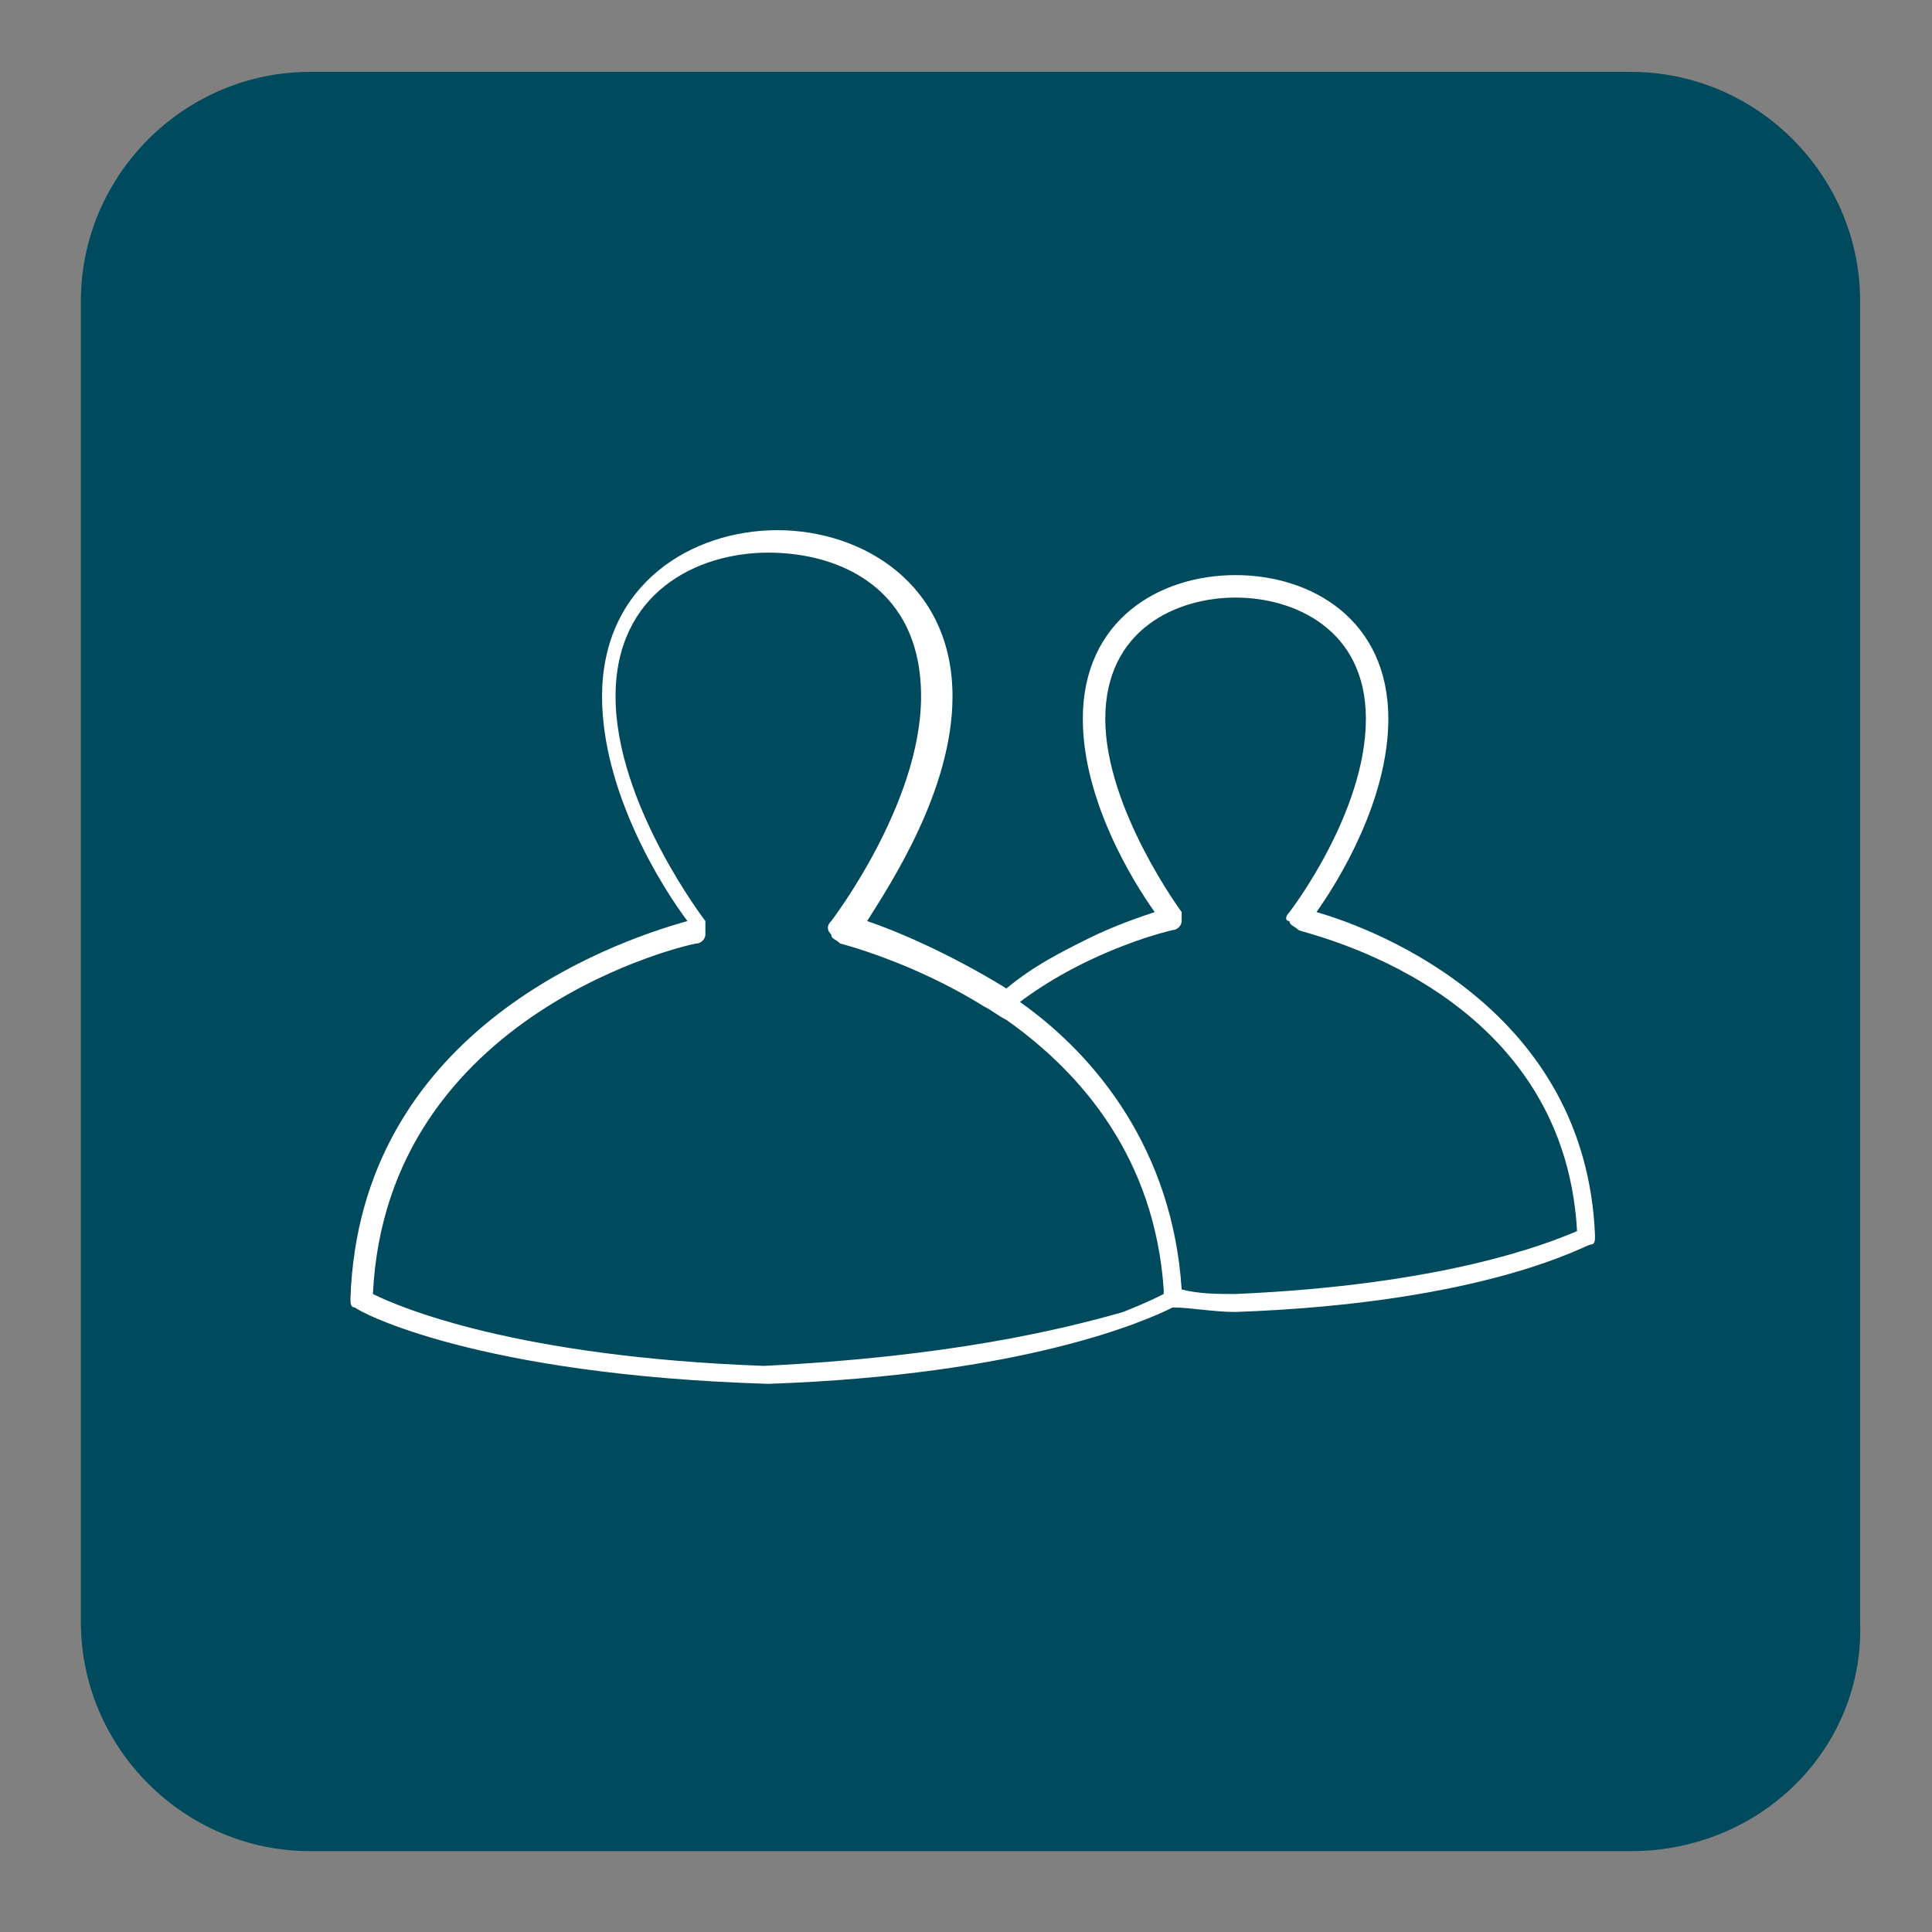 <?xml version="1.0" encoding="utf-8"?>
<!-- Generator: Adobe Illustrator 25.2.3, SVG Export Plug-In . SVG Version: 6.00 Build 0)  -->
<svg version="1.1" id="Layer_1" xmlns="http://www.w3.org/2000/svg" xmlns:xlink="http://www.w3.org/1999/xlink" x="0px" y="0px"
	 viewBox="0 0 43 43" style="enable-background:new 0 0 43 43;" xml:space="preserve">
<rect x="0" y="0" width="43" height="43" fill="#808080" stroke="none"/>
<style type="text/css">
	.st0{fill:#004A5D;}
	.st1{fill:#FFFFFF;}
</style>
<path class="st0" d="M36.3,41.2H6.9c-2.8,0-5.1-2.3-5.1-5.1V6.7c0-2.8,2.3-5.1,5.1-5.1h29.4c2.8,0,5.1,2.3,5.1,5.1v29.4
	C41.5,38.9,39.2,41.2,36.3,41.2"/>
<path class="st1" d="M29.3,20.3c0.5-0.7,1.6-2.5,1.6-4.3c0-2.2-1.7-3.2-3.4-3.2c-1.7,0-3.4,1-3.4,3.2c0,1.8,1.1,3.6,1.6,4.3
	c-0.3,0.1-0.9,0.3-1.5,0.6c-0.6,0.3-1.2,0.6-1.8,1.1c-1.3-0.8-2.5-1.3-3.1-1.5c0.5-0.8,1.9-2.9,1.9-5c0-2.5-2-3.7-3.9-3.7
	c-1.9,0-3.9,1.2-3.9,3.7c0,2.1,1.3,4.2,1.9,5C13.5,21,8,23,7.8,28.9c0,0.1,0,0.2,0.1,0.2c0.1,0.1,2.7,1.5,9.2,1.7
	c5.7-0.2,8.4-1.4,9-1.7c0.4,0,0.9,0.1,1.4,0.1c5.6-0.2,7.8-1.5,7.9-1.5c0.1,0,0.1-0.1,0.1-0.2C35.3,22.5,30.7,20.7,29.3,20.3
	 M17,30.4c-5.5-0.2-8.1-1.3-8.7-1.6c0.3-6.3,7.1-7.8,7.2-7.8c0.1,0,0.2-0.1,0.2-0.2c0-0.1,0-0.2,0-0.3c0,0-2-2.6-2-5
	c0-2.3,1.8-3.2,3.4-3.2c1.6,0,3.4,0.8,3.4,3.2c0,2.4-2,5-2,5c-0.1,0.1-0.1,0.2,0,0.3c0,0.1,0.1,0.1,0.2,0.2c0,0,1.6,0.4,3.2,1.4
	c0.2,0.1,0.3,0.2,0.5,0.3c1.7,1.2,3.3,3.1,3.5,6c0,0,0,0.1,0,0.1c-0.2,0.1-0.4,0.2-0.9,0.4C23.6,29.6,21.1,30.2,17,30.4 M27.5,28.8
	c-0.4,0-0.8,0-1.2-0.1c-0.2-3.1-1.9-5.2-3.6-6.4c1.6-1.2,3.4-1.6,3.4-1.6c0.1,0,0.2-0.1,0.2-0.2c0-0.1,0-0.2,0-0.2
	c0,0-1.7-2.3-1.7-4.3c0-2,1.6-2.7,2.9-2.7c1.3,0,2.9,0.7,2.9,2.7c0,2.1-1.7,4.3-1.7,4.3c-0.1,0.1-0.1,0.2,0,0.2
	c0,0.1,0.1,0.1,0.2,0.2c0.2,0.1,5.9,1.3,6.2,6.7C34.4,27.7,32.1,28.6,27.5,28.8"/>
</svg>
